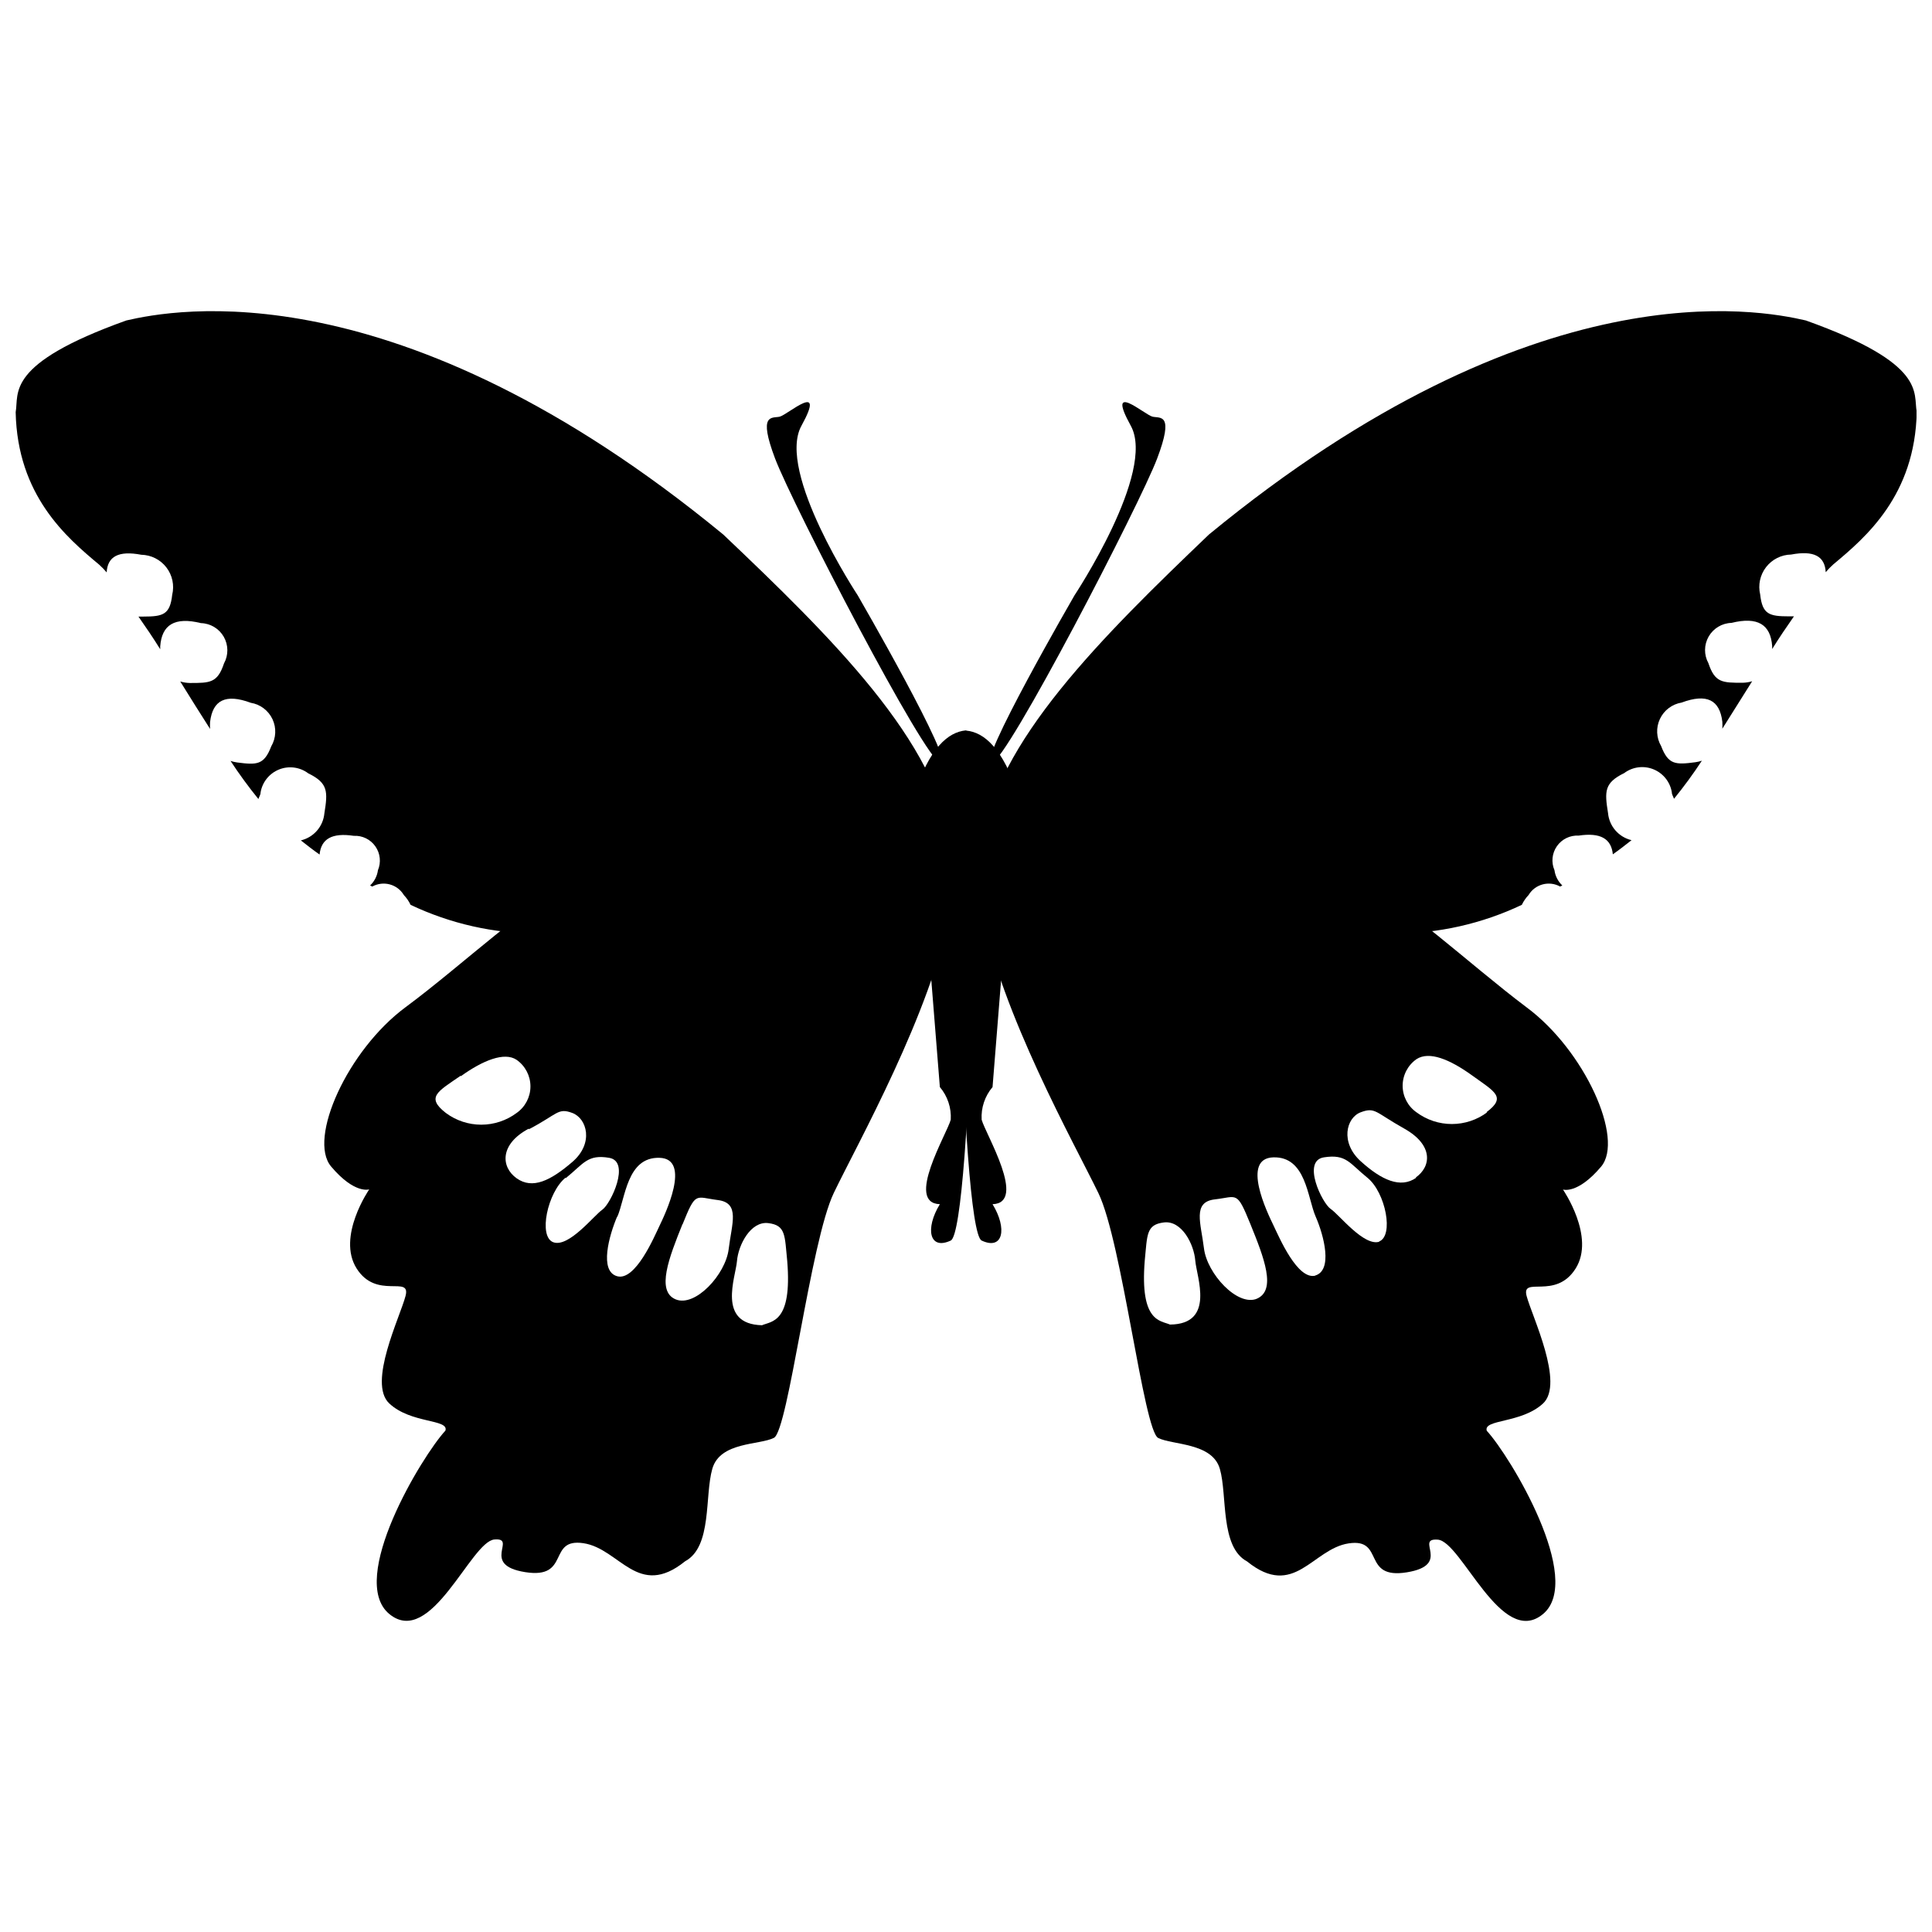 <?xml version="1.0" encoding="UTF-8"?>
<!-- Uploaded to: SVG Repo, www.svgrepo.com, Generator: SVG Repo Mixer Tools -->
<svg width="800px" height="800px" version="1.1" viewBox="144 144 512 512" xmlns="http://www.w3.org/2000/svg">
 <defs>
  <clipPath id="b">
   <path d="m404 226h247.9v172h-247.9z"/>
  </clipPath>
  <clipPath id="a">
   <path d="m148.09 226h247.91v172h-247.91z"/>
  </clipPath>
 </defs>
 <path d="m533.91 417.88c1.863-0.906 3.047-2.801 3.047-4.875 0-2.074-1.184-3.965-3.047-4.875-3.719-2.492-8.371-3.152-12.637-1.789-4.672 1.211-1.789 10.328 2.191 11.539 3.981 1.215 6.519 3.234 10.445 0z"/>
 <g clip-path="url(#b)">
  <path d="m622.59 228.93c-12.52-2.887-71.66-14.426-158.2 56.715-28.16 26.945-57.008 55.332-60.066 82.219 9.117 26.945 44.023 28.039 57.234 29.309 13.211 1.27 34.156-7.211 51.926-5.769l0.004 0.004c11.695 0 23.246-2.602 33.809-7.617 0.457-0.953 1.059-1.832 1.789-2.598 1.727-2.883 5.43-3.875 8.367-2.25l0.578-0.289v0.004c-1.141-1.066-1.871-2.496-2.078-4.039-0.902-2.094-0.66-4.504 0.645-6.371 1.305-1.871 3.484-2.93 5.762-2.805 5.769-0.867 8.656 0.809 9.059 4.961 1.73-1.211 3.348-2.481 4.961-3.75-3.398-0.801-5.906-3.68-6.231-7.152-0.922-5.769-1.039-8.02 4.269-10.617 2.227-1.672 5.164-2.059 7.746-1.02 2.582 1.039 4.438 3.352 4.887 6.098 0 0.633 0.402 1.152 0.578 1.73 2.633-3.238 5.098-6.609 7.387-10.098-0.566 0.188-1.145 0.324-1.734 0.406-5.25 0.691-7.156 0.691-9.059-4.269h0.004c-1.289-2.199-1.414-4.894-0.328-7.199 1.082-2.309 3.234-3.93 5.75-4.344 6.691-2.481 10.098-0.691 10.789 5.078 0.039 0.617 0.039 1.23 0 1.848l7.906-12.578c-0.824 0.25-1.68 0.387-2.539 0.402-5.367 0-7.328 0-9.059-5.191-1.207-2.203-1.18-4.871 0.066-7.051 1.25-2.18 3.539-3.551 6.047-3.625 6.981-1.73 10.387 0.461 10.789 6.172v0.75c1.902-3.059 3.75-5.769 5.769-8.656h-1.328c-5.191 0-7.039-0.52-7.617-5.769l0.004 0.004c-0.613-2.531-0.043-5.207 1.551-7.273 1.594-2.062 4.035-3.293 6.641-3.34 6.059-1.152 8.941 0.461 9.172 4.672h0.004c0.621-0.742 1.297-1.438 2.019-2.078 8.656-7.211 21.637-18.289 22.098-40.387-0.98-5.019 2.887-12.695-29.367-24.234z"/>
 </g>
 <path d="m548.57 410.96c-15.348-11.539-34.043-29.254-41.367-30.578-7.328-1.328-107.72-21.289-102.93 5.191 4.789 26.484 24.52 61.621 30.809 74.602s12 63.004 15.867 64.91c3.867 1.902 14.309 1.211 16.328 8.191 2.019 6.981 0 20.656 7.211 24.52 12.52 10.098 17.309-3.348 26.945-4.789 9.637-1.441 3.348 9.637 15.406 7.672 12.059-1.961 1.902-9.117 8.191-8.656 6.289 0.461 16.848 28.848 27.867 19.73 11.02-9.117-8.656-41.832-14.887-48.582-0.98-3.117 9.117-1.902 14.887-7.211 5.769-5.309-2.887-23.078-4.328-28.504-1.441-5.422 7.672 1.152 12.98-7.269s-3.348-20.945-3.348-20.945 3.867 1.328 10.098-6.059c6.234-7.375-4.383-30.855-19.73-42.223zm-94.508 84.062c-2.481-1.098-8.02-0.578-6.691-16.965 0.691-6.867 0.348-9.52 5.078-10.098 4.731-0.578 7.961 5.769 8.309 10.098 0.344 4.332 5.367 16.852-6.695 16.965zm23.078-6.867c-5.191 2.191-13.27-6.637-14.078-13.328s-3.117-12.289 2.887-12.98c6-0.691 5.769-2.422 9.406 6.519 3.633 8.945 7.039 17.656 1.613 19.852zm15.52-6.117c-4.789 1.328-9.637-10.098-11.191-13.328-1.559-3.231-8.656-17.77 0-18 8.656-0.23 9 10.676 11.191 15.695 2.195 5.019 4.621 14.309-0.168 15.637zm16.965-9c-4.098 1.441-10.73-7.156-12.98-8.656s-7.731-12.75-1.789-13.676c5.941-0.922 6.75 1.559 11.539 5.422 4.789 3.875 7.098 15.473 3 16.914zm9.75-16.965c-4.211 3-9.289 0.633-14.77-4.328-5.481-4.961-3.867-11.539 0-12.98 3.867-1.441 3.809 0 11.539 4.328 7.734 4.332 7.215 10.043 3.004 12.984zm18.75-17.309 0.004 0.004c-2.711 2.019-5.996 3.109-9.375 3.109s-6.668-1.09-9.375-3.109c-2.297-1.609-3.664-4.234-3.664-7.039 0-2.801 1.367-5.43 3.664-7.039 3.348-2.191 8.77 0 14.77 4.328s9.172 5.711 3.75 9.75z"/>
 <path d="m400.17 337.63c4.559 0.461 9.637 4.559 13.73 17.309 4.098 12.75-3.633 36.754-3.633 36.754l-3.231 40.387c-2.043 2.406-3.078 5.504-2.887 8.656 1.039 3.809 12.117 22.098 2.887 22.387 3.981 6.519 2.769 12.289-2.887 9.637-5.652-2.656-8.309-135.65-3.981-135.13z"/>
 <path d="m443.68 256.85c-6.75-12.23 3.691-2.887 5.769-2.422 2.078 0.461 5.769-0.98 1.211 11.078-4.559 12.059-39.754 80.082-43.906 80.777-4.152 0.691 21.984-44.484 21.984-44.484-0.004-0.004 21.691-32.715 14.941-44.949z"/>
 <path d="m266.08 417.88c-1.863-0.906-3.047-2.801-3.047-4.875 0-2.074 1.184-3.965 3.047-4.875 3.719-2.492 8.375-3.152 12.637-1.789 4.672 1.211 1.789 10.328-2.137 11.539-3.922 1.215-6.516 3.176-10.5 0z"/>
 <g clip-path="url(#a)">
  <path d="m177.46 228.93c12.52-2.887 71.66-14.426 158.2 56.715 28.387 26.945 57.234 55.273 60.121 82.219-9.117 26.945-44.023 28.039-57.234 29.309-13.211 1.27-34.156-7.211-51.926-5.769v0.004c-11.695 0-23.246-2.602-33.812-7.617-0.453-0.953-1.059-1.832-1.789-2.598-1.723-2.883-5.426-3.875-8.363-2.25l-0.578-0.289v0.004c1.137-1.066 1.871-2.496 2.078-4.039 0.875-2.086 0.617-4.477-0.684-6.328-1.301-1.855-3.461-2.906-5.723-2.789-5.769-0.867-8.656 0.809-9.059 4.961-1.73-1.211-3.348-2.481-4.961-3.75 3.398-0.801 5.902-3.68 6.231-7.152 0.922-5.769 1.039-8.02-4.269-10.617-2.227-1.672-5.164-2.059-7.746-1.02-2.582 1.039-4.438 3.348-4.891 6.098 0 0.633-0.402 1.152-0.578 1.73h0.004c-2.633-3.238-5.098-6.609-7.387-10.098 0.562 0.188 1.145 0.324 1.73 0.402 5.25 0.691 7.156 0.691 9.059-4.269 1.289-2.199 1.41-4.891 0.328-7.195-1.086-2.309-3.234-3.934-5.75-4.344-6.691-2.481-10.098-0.691-10.789 5.078-0.039 0.613-0.039 1.23 0 1.848-2.598-4.039-5.25-8.309-7.906-12.578 0.824 0.25 1.68 0.387 2.539 0.402 5.367 0 7.328 0 9.059-5.191 1.207-2.203 1.18-4.875-0.066-7.051-1.25-2.18-3.539-3.551-6.051-3.625-6.981-1.73-10.387 0.461-10.789 6.172v0.75c-1.902-3.059-3.75-5.769-5.769-8.656h1.328c5.191 0 7.039-0.52 7.617-5.769v0.004c0.613-2.535 0.043-5.211-1.551-7.273s-4.035-3.293-6.644-3.344c-6.059-1.152-8.941 0.461-9.172 4.672v0.004c-0.621-0.742-1.297-1.438-2.019-2.078-8.656-7.211-21.637-18.289-22.098-40.387 0.922-5.078-2.945-12.754 29.309-24.293z"/>
 </g>
 <path d="m231.75 453.14c6.231 7.387 10.098 6.059 10.098 6.059s-8.656 12.52-3.348 20.945c5.309 8.422 14.426 1.672 12.98 7.269-1.441 5.598-10.098 23.078-4.328 28.504 5.769 5.422 15.867 4.098 14.887 7.211-6.231 6.75-25.965 39.406-14.887 48.582 11.078 9.172 21.637-19.215 27.867-19.73 6.231-0.52-3.867 6.75 8.191 8.656 12.059 1.902 5.769-9.117 15.406-7.672 9.637 1.441 14.426 14.887 26.945 4.789 7.211-3.867 5.137-17.309 7.211-24.52 2.078-7.211 12.52-6.231 16.328-8.191 3.809-1.961 9.637-51.926 15.867-64.91 6.231-12.98 25.965-48.062 30.809-74.602 4.848-26.539-95.605-6.578-102.93-5.191-7.328 1.383-26.02 19.215-41.367 30.578-15.344 11.355-25.961 34.84-19.73 42.223zm107.55 25.098c0.348-4.328 3.637-10.676 8.309-10.098s4.328 3.231 5.019 10.098c1.328 16.328-4.152 15.867-6.691 16.965-12.004-0.289-6.981-12.75-6.637-16.965zm-14.426-9.75c3.578-8.887 3.348-7.211 9.348-6.461s3.691 6.231 2.887 12.98c-0.809 6.75-8.887 15.52-14.078 13.328-5.191-2.191-1.73-11.078 1.848-19.961zm-17.309-1.961c2.191-4.961 2.539-15.926 11.191-15.695 8.656 0.23 1.328 15.289 0 18.059-1.328 2.769-6.348 14.656-11.191 13.328-4.844-1.324-2.133-10.844 0-15.863zm-13.676-10.27c4.789-3.867 5.769-6.406 11.539-5.422 5.769 0.98 0.402 12.23-1.789 13.73s-8.887 10.098-12.98 8.656c-4.094-1.445-1.555-13.273 3.234-17.141zm-9.75-12.98c7.731-4.039 7.672-5.769 11.539-4.328 3.867 1.441 5.769 8.02 0 12.98-5.769 4.961-10.559 7.328-14.77 4.328-4.211-3-4.5-9.059 3.234-13.156zm-18-14.078c5.769-4.152 11.539-6.519 14.77-4.328 2.297 1.609 3.664 4.234 3.664 7.039 0 2.801-1.367 5.43-3.664 7.039-2.707 2.016-5.996 3.106-9.375 3.106s-6.664-1.09-9.375-3.106c-5.422-4.215-2.078-5.715 3.922-9.867z"/>
 <path d="m399.88 337.57c-4.559 0.461-9.637 4.559-13.676 17.309-4.039 12.75 3.637 36.812 3.637 36.812l3.231 40.387c2.043 2.406 3.074 5.504 2.887 8.656-1.039 3.809-12.117 22.098-2.887 22.387-3.981 6.519-2.769 12.289 2.887 9.637 5.652-2.656 8.48-135.65 3.922-135.19z"/>
 <path d="m356.38 256.85c6.75-12.23-3.691-2.887-5.769-2.422-2.078 0.461-5.769-0.98-1.211 11.078 4.559 12.059 39.754 80.082 43.906 80.777 4.152 0.691-21.984-44.484-21.984-44.484 0.004-0.004-21.633-32.715-14.941-44.949z"/>
</svg>